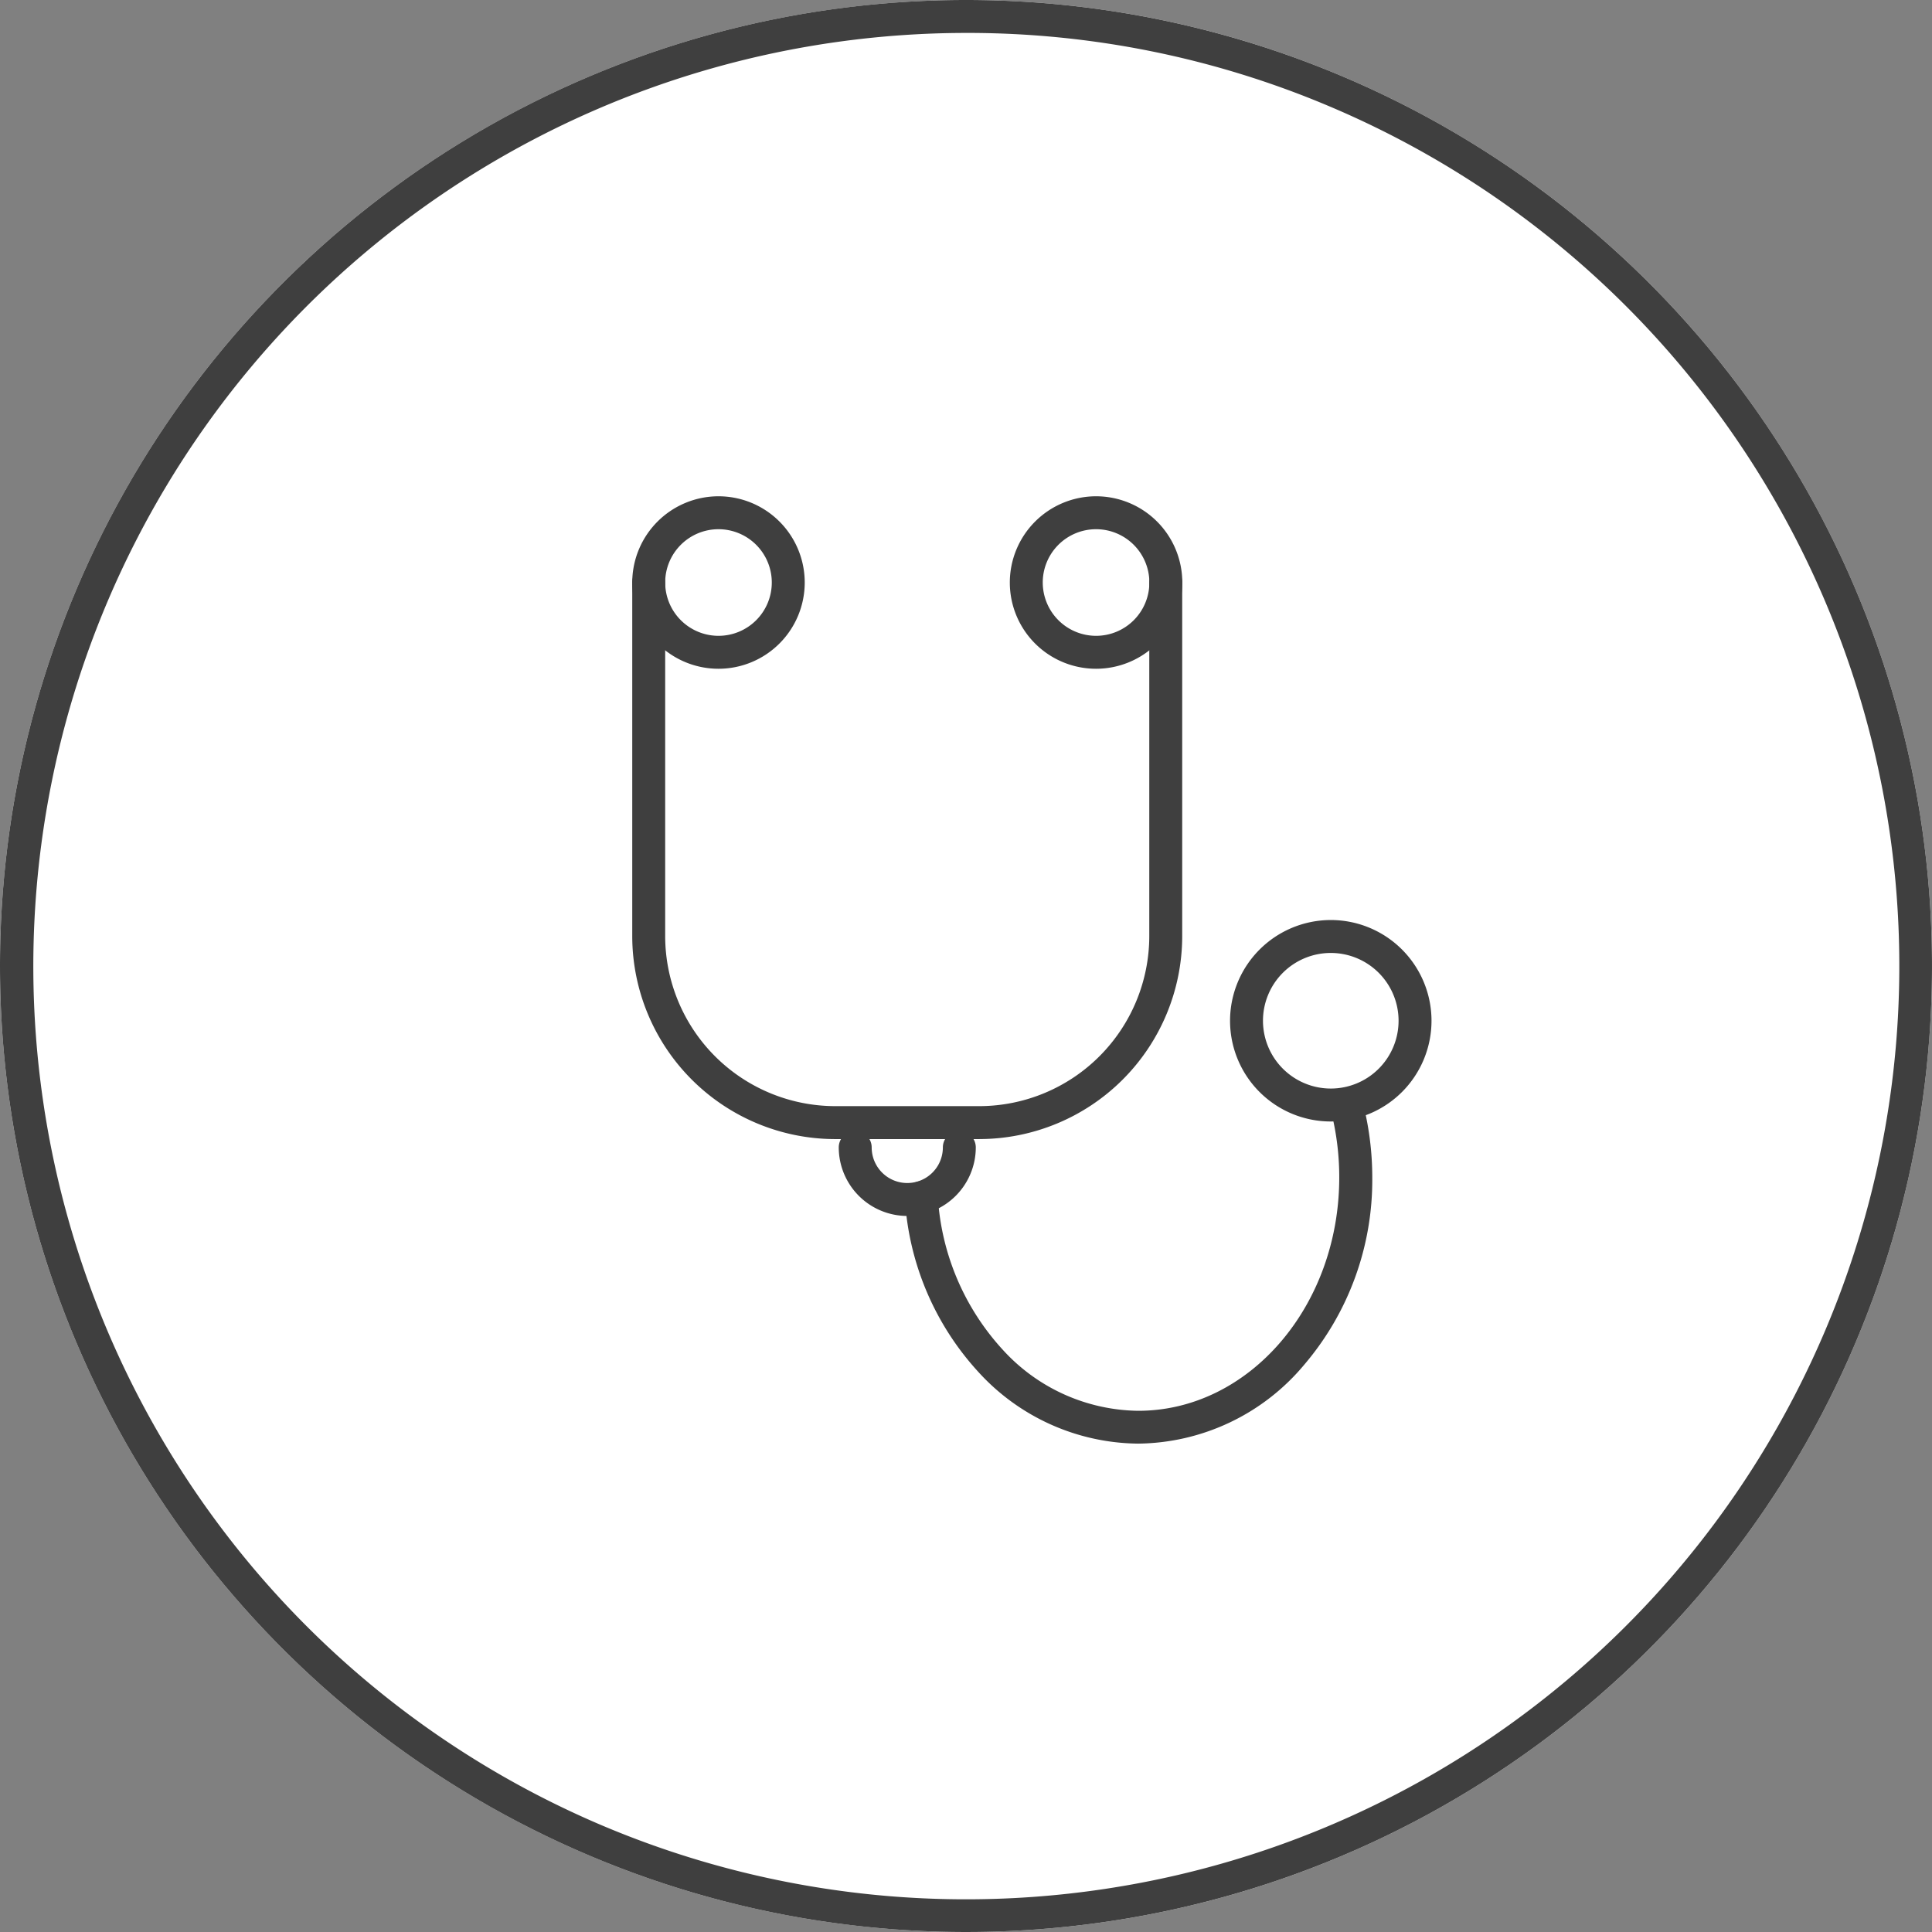 <svg xmlns="http://www.w3.org/2000/svg" xmlns:xlink="http://www.w3.org/1999/xlink" width="88" height="88" viewBox="0 0 88 88"><rect x="0" y="0" width="88" height="88" fill="#808080" stroke="none"/><defs><style>.a,.e{fill:rgba(0,0,0,0);}.a{stroke:#3f3f3f;stroke-linecap:round;stroke-linejoin:round;stroke-width:1.5px;}.b{fill:#fff;}.c{fill:#3f3f3f;}.d{clip-path:url(#a);}</style><clipPath id="a"><rect class="a" width="36.905" height="43.645" transform="translate(0 0)"/></clipPath></defs><g transform="translate(-3920 -4087)"><circle class="b" cx="44" cy="44" r="44" transform="translate(3920 4087)"/><path class="c" d="M44,1.5A42.512,42.512,0,0,0,27.458,83.161,42.511,42.511,0,0,0,60.542,4.839,42.232,42.232,0,0,0,44,1.5M44,0A44,44,0,1,1,0,44,44,44,0,0,1,44,0Z" transform="translate(3920 4087)"/><g transform="translate(3948.548 4109.355)"><g class="d"><path class="e" d="M24.554,4.178V20.3a8.5,8.5,0,0,1-8.478,8.478h-6.6A8.5,8.5,0,0,1,1,20.3V4.178"/><path class="c" d="M16.076,29.529h-6.6A9.254,9.254,0,0,1,.25,20.3V4.178a.75.75,0,0,1,1.5,0V20.3a7.754,7.754,0,0,0,7.729,7.728h6.6A7.753,7.753,0,0,0,23.8,20.3V4.178a.75.75,0,0,1,1.5,0V20.3a9.253,9.253,0,0,1-9.228,9.228Z"/><circle class="e" cx="3.178" cy="3.178" r="3.178" transform="translate(1 1)"/><path class="c" d="M3.178-.75A3.928,3.928,0,1,1-.75,3.178,3.932,3.932,0,0,1,3.178-.75Zm0,6.356A2.428,2.428,0,1,0,.75,3.178,2.431,2.431,0,0,0,3.178,5.606Z" transform="translate(1 1)"/><circle class="e" cx="3.838" cy="3.838" r="3.838" transform="translate(28.229 20.301)"/><path class="c" d="M3.838-.75A4.588,4.588,0,1,1-.75,3.838,4.593,4.593,0,0,1,3.838-.75Zm0,7.676A3.088,3.088,0,1,0,.75,3.838,3.091,3.091,0,0,0,3.838,6.926Z" transform="translate(28.229 20.301)"/><circle class="e" cx="3.178" cy="3.178" r="3.178" transform="translate(18.198 1)"/><path class="c" d="M3.178-.75A3.928,3.928,0,1,1-.75,3.178,3.932,3.932,0,0,1,3.178-.75Zm0,6.356A2.428,2.428,0,1,0,.75,3.178,2.431,2.431,0,0,0,3.178,5.606Z" transform="translate(18.198 1)"/><path class="e" d="M15.148,29.909a2.371,2.371,0,0,1-4.742,0"/><path class="c" d="M12.777,33.03a3.125,3.125,0,0,1-3.121-3.121.75.75,0,1,1,1.5,0,1.621,1.621,0,0,0,3.242,0,.75.75,0,0,1,1.5,0A3.125,3.125,0,0,1,12.777,33.03Z"/><path class="e" d="M32.825,28.157a12.956,12.956,0,0,1,.374,3.108c0,6.285-4.436,11.38-9.907,11.38-5.2,0-9.464-4.6-9.875-10.451"/><path class="c" d="M23.292,43.4a9.959,9.959,0,0,1-7.28-3.268,12.808,12.808,0,0,1-3.343-7.88.75.75,0,0,1,1.5-.105,11.3,11.3,0,0,0,2.94,6.958,8.475,8.475,0,0,0,6.187,2.8c5.049,0,9.157-4.769,9.157-10.63a12.224,12.224,0,0,0-.352-2.928.75.75,0,1,1,1.456-.36,13.725,13.725,0,0,1,.4,3.288A12.96,12.96,0,0,1,30.863,39.8,9.984,9.984,0,0,1,23.292,43.4Z"/></g></g></g></svg>